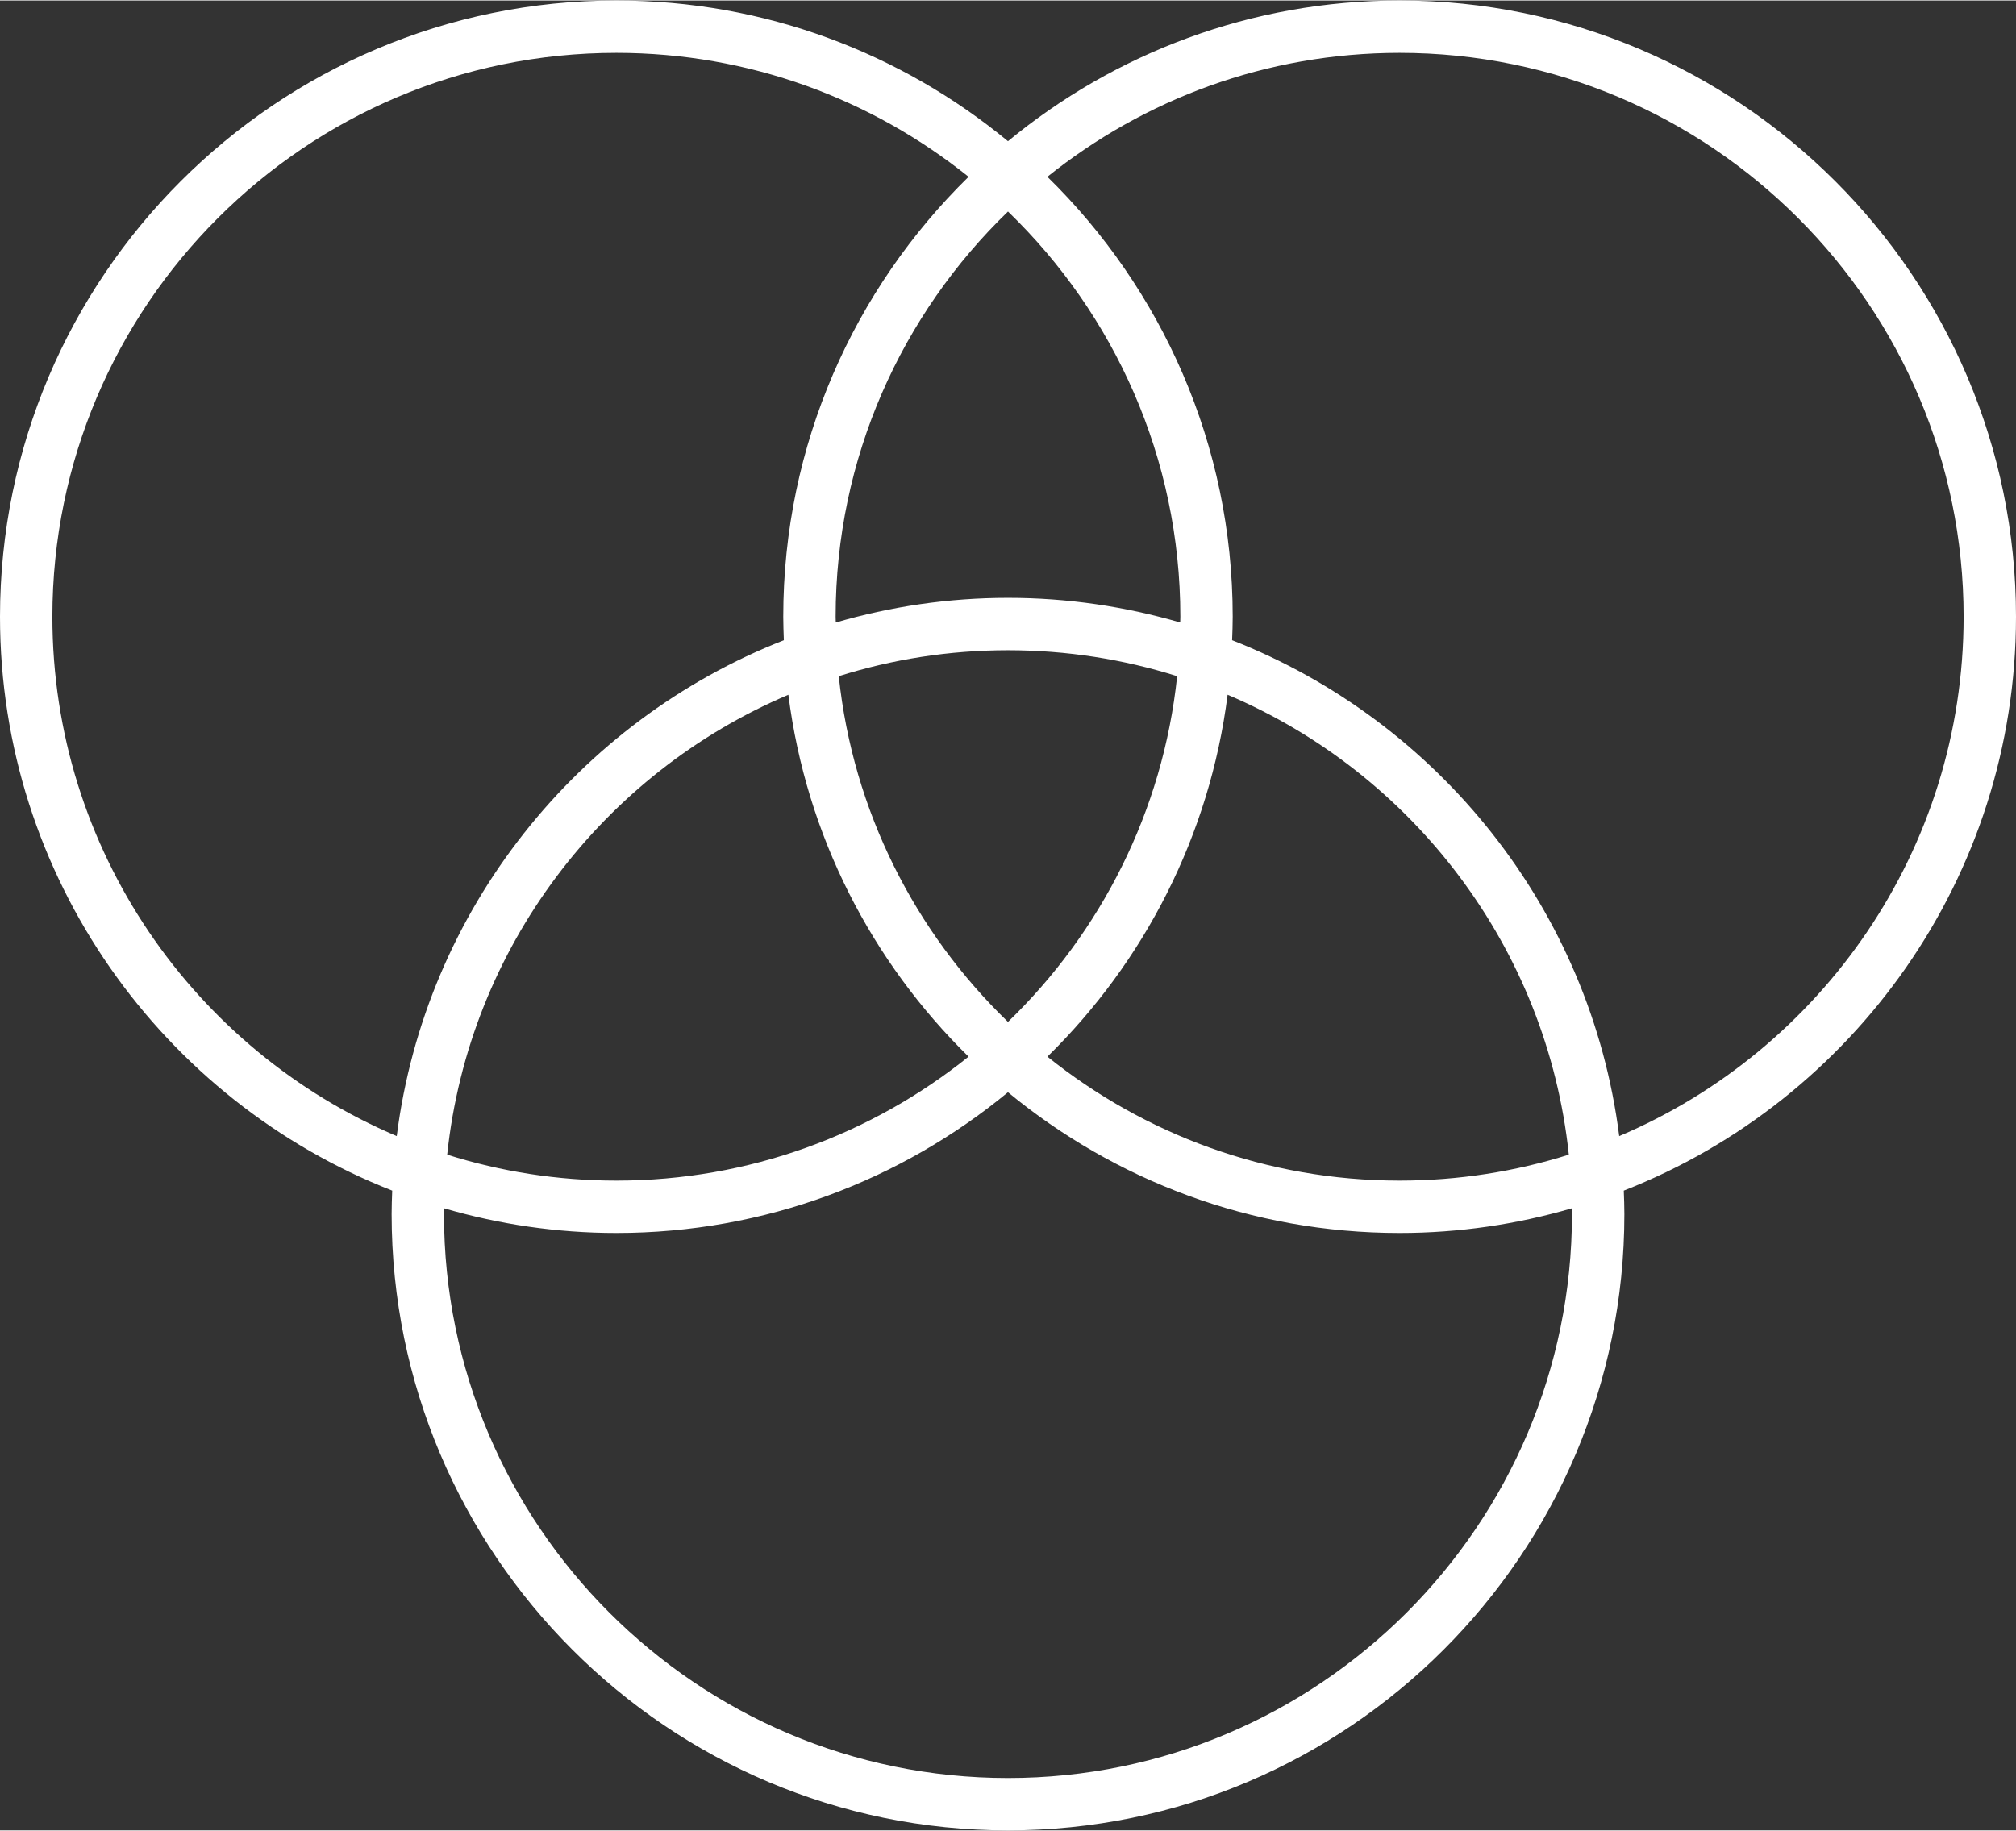 <?xml version="1.0"?>
<svg xmlns="http://www.w3.org/2000/svg" xmlns:xlink="http://www.w3.org/1999/xlink" version="1.1" id="Ebene_1" x="0px" y="0px" viewBox="0 0 115.463 104.824" enable-background="new 0 0 115.463 104.824" xml:space="preserve" width="120" height="109">
<rect x="0" y="0" width="115.463" height="104.824" fill="#333333" stroke="none"/>
<path fill="#FFFFFF" d="M115.463,35.301C115.463,15.836,99.626,0,80.16,0c-8.51,0-16.326,3.026-22.43,8.061  C51.629,3.026,43.812,0,35.303,0C15.836,0,0,15.836,0,35.301c0,14.937,9.33,27.727,22.464,32.875  c-0.017,0.447-0.034,0.895-0.034,1.346c0,19.467,15.836,35.303,35.302,35.303c19.465,0,35.301-15.836,35.301-35.303  c0-0.451-0.017-0.898-0.034-1.346C106.133,63.028,115.463,50.238,115.463,35.301z M67.602,35.301c0,0.111-0.008,0.221-0.008,0.331  c-3.133-0.913-6.439-1.412-9.862-1.412c-3.425,0-6.731,0.499-9.864,1.413c0-0.111-0.008-0.221-0.008-0.332  c0-9.104,3.791-17.334,9.871-23.211C63.811,17.967,67.602,26.196,67.602,35.301z M48.039,38.707  c3.062-0.965,6.316-1.487,9.692-1.487c3.374,0,6.629,0.522,9.688,1.487c-0.814,7.74-4.379,14.671-9.689,19.805  C52.42,53.378,48.855,46.448,48.039,38.707z M55.473,60.502c-5.531,4.438-12.543,7.101-20.17,7.101  c-3.375,0-6.631-0.522-9.691-1.487c1.25-11.875,8.959-21.854,19.541-26.345C46.178,47.845,49.936,55.075,55.473,60.502z   M70.309,39.77c10.582,4.491,18.292,14.471,19.543,26.346c-3.061,0.965-6.316,1.487-9.691,1.487c-7.627,0-14.641-2.663-20.172-7.101  C65.526,55.075,69.283,47.844,70.309,39.77z M3,35.301C3,17.49,17.49,3,35.303,3c7.627,0,14.639,2.662,20.17,7.1  c-6.543,6.412-10.613,15.338-10.613,25.201c0,0.451,0.018,0.898,0.034,1.346C33.092,41.271,24.371,52.07,22.723,65.052  C11.143,60.137,3,48.651,3,35.301z M57.731,101.824c-17.812,0-32.302-14.49-32.302-32.303c0-0.111,0.008-0.221,0.008-0.332  c3.133,0.914,6.441,1.413,9.865,1.413c8.51,0,16.326-3.027,22.428-8.062c6.104,5.034,13.92,8.062,22.43,8.062  c3.424,0,6.73-0.499,9.863-1.413c0.002,0.111,0.009,0.221,0.009,0.332C90.032,87.334,75.541,101.824,57.731,101.824z M92.738,65.053  C91.09,52.07,82.371,41.271,70.567,36.646c0.017-0.447,0.034-0.895,0.034-1.346c0-9.863-4.07-18.789-10.613-25.201  C65.52,5.662,72.533,3,80.16,3c17.812,0,32.303,14.49,32.303,32.301C112.463,48.652,104.32,60.138,92.738,65.053z"/>
</svg>
